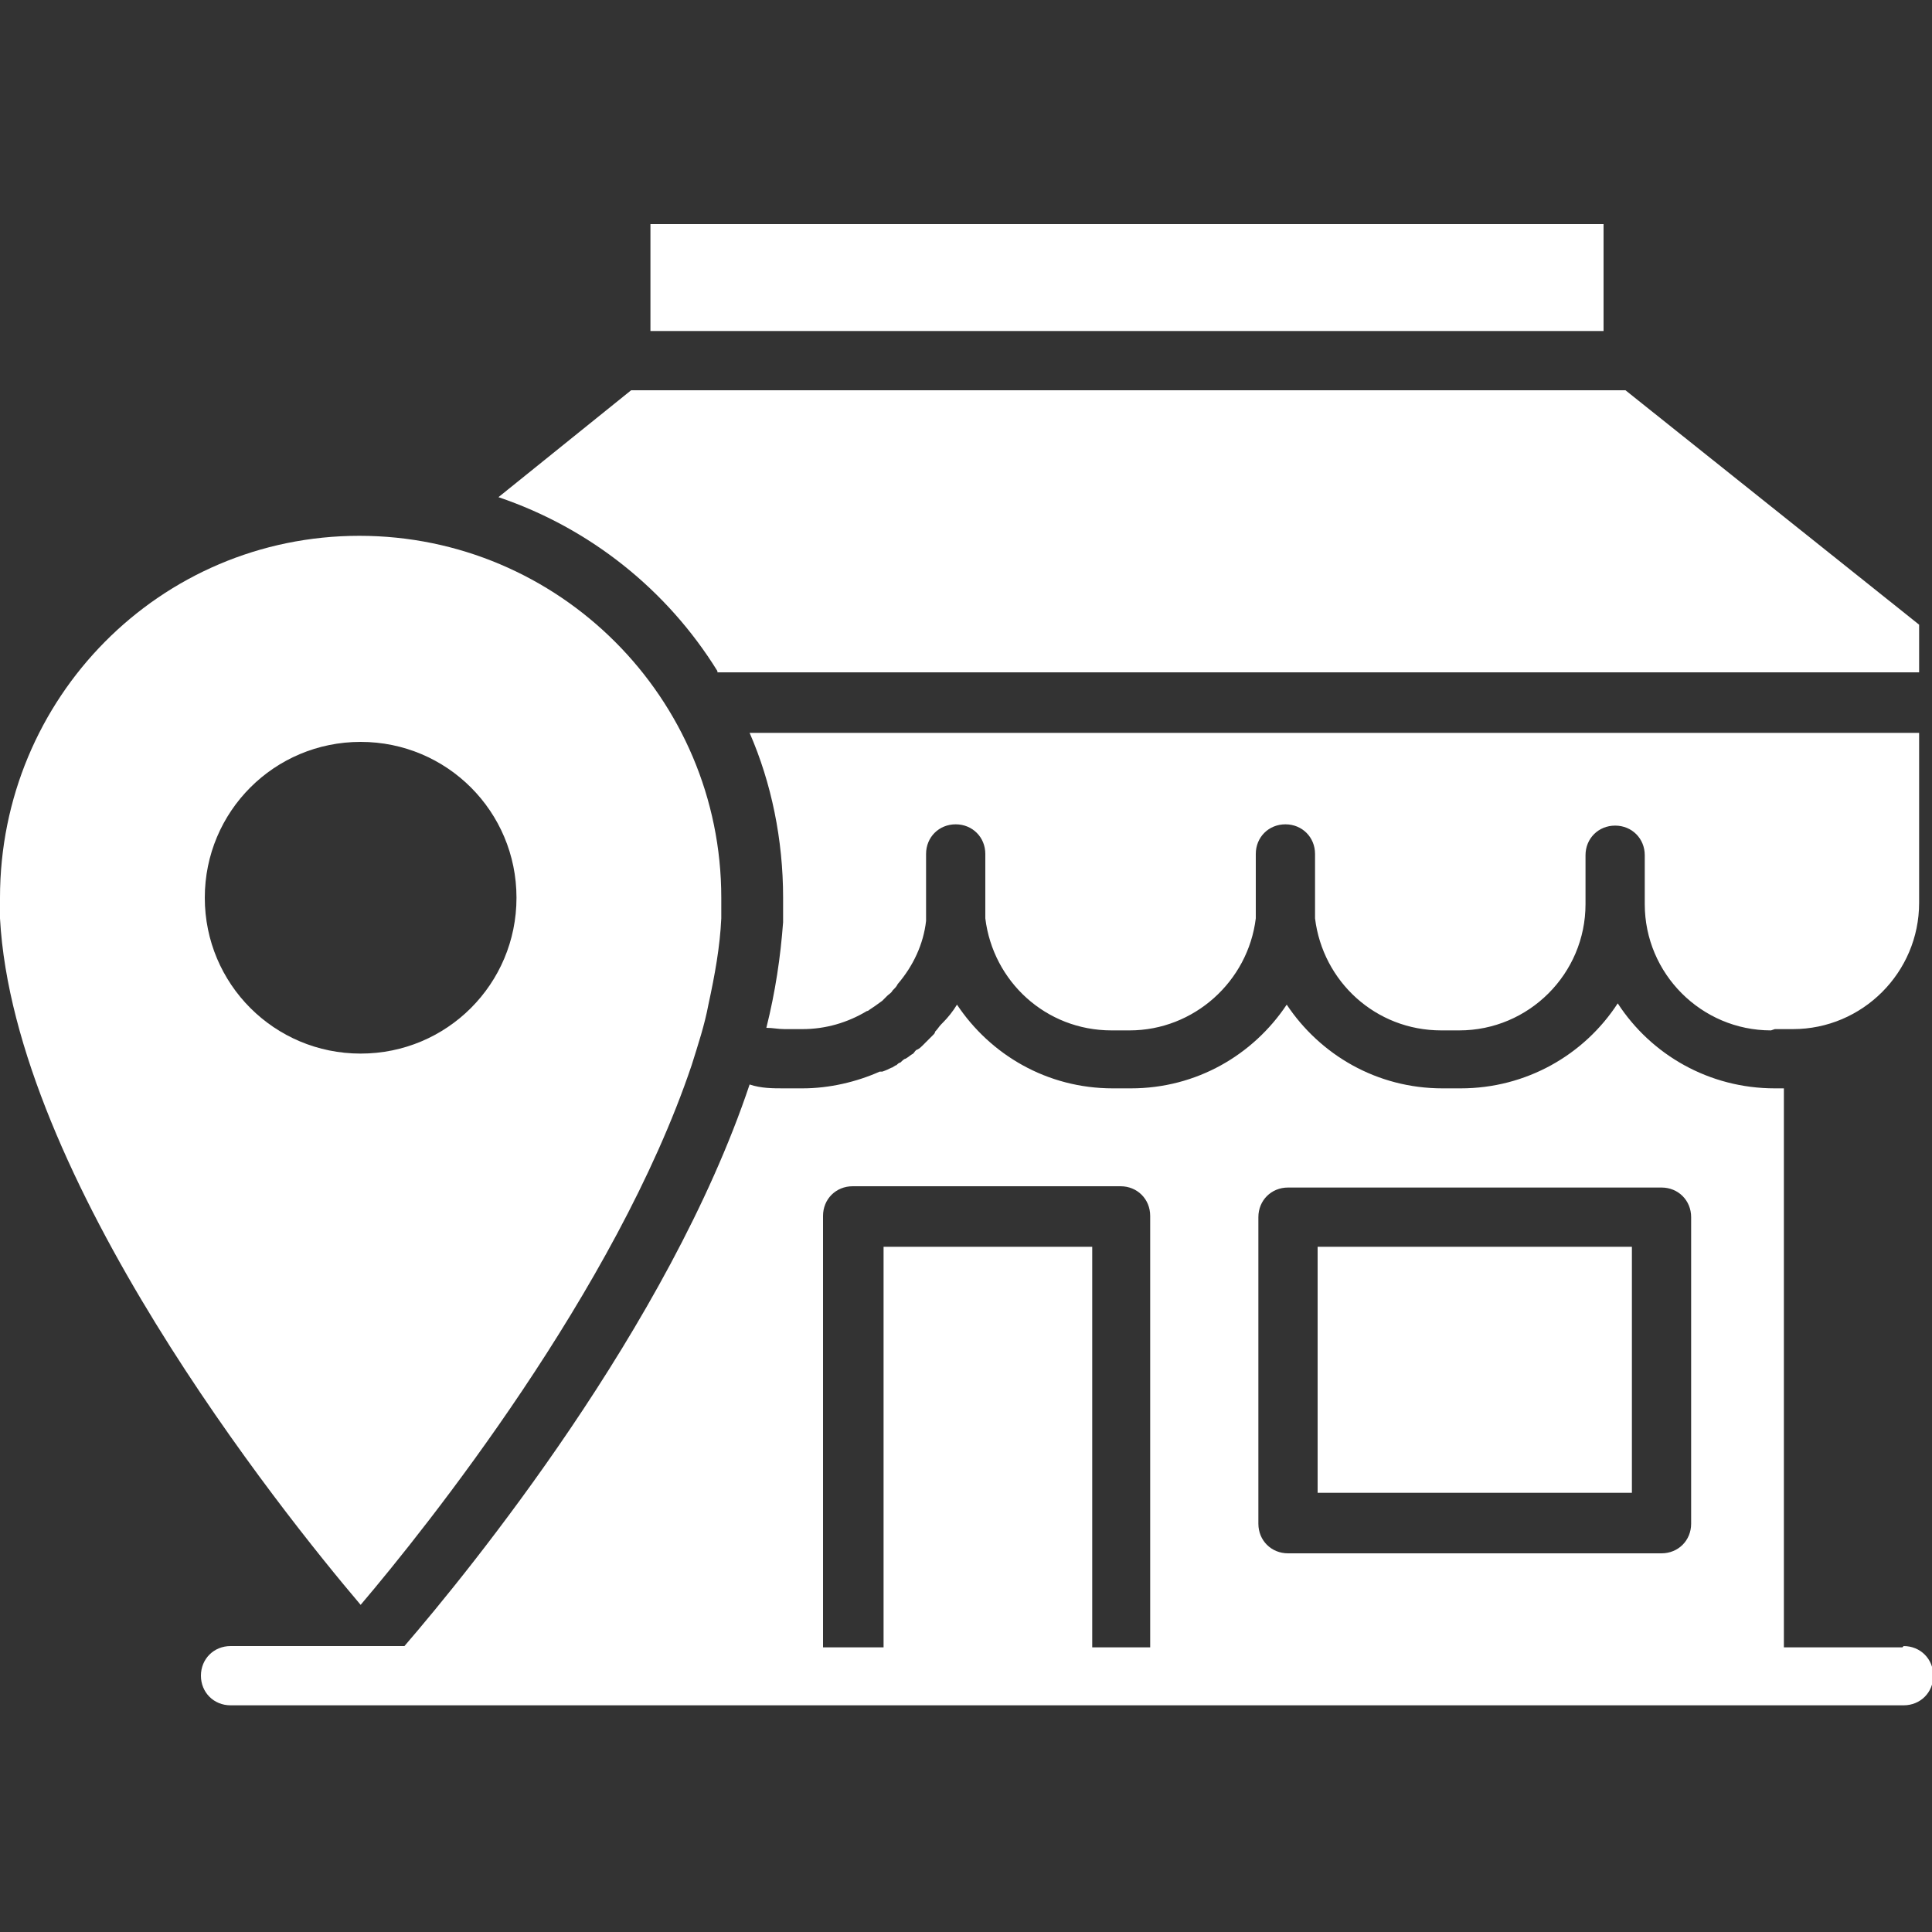 <?xml version="1.0" encoding="UTF-8"?>
<svg id="_ëÎÓÈ_1" data-name="ëÎÓÈ_1" xmlns="http://www.w3.org/2000/svg" version="1.1" viewBox="0 0 150 150">
  <rect x="0" y="0" width="150" height="150" fill="#333333" stroke="none"/>
  <!-- Generator: Adobe Illustrator 29.1.0, SVG Export Plug-In . SVG Version: 2.1.0 Build 142)  -->
  <defs>
    <style>
      .st0 {
        fill: #fff;
      }
    </style>
  </defs>
  <path class="st0" d="M84.8,127.9v-31.1h-16.2v31.1h-4.7v-33.5c0-1.3,1-2.3,2.3-2.3h20.8c1.3,0,2.3,1,2.3,2.3v33.5h-4.7ZM97.7,94.5c0-1.3,1-2.3,2.3-2.3h29c1.3,0,2.3,1,2.3,2.3v23.8c0,1.3-1,2.3-2.3,2.3h-29c-1.3,0-2.3-1-2.3-2.3v-23.8h0ZM147.7,127.9h-9.2v-43.4h-.7c-5.1,0-9.6-2.6-12.2-6.6-2.6,4-7.1,6.6-12.2,6.6h-1.4c-5.1,0-9.5-2.6-12.1-6.5-2.6,3.9-7,6.5-12.1,6.5h-1.4c-5.1,0-9.5-2.6-12.1-6.5-.3.5-.7,1-1.1,1.4,0,0,0,0-.1.1-.2.2-.3.4-.5.6,0,0,0,.1-.1.2-.2.2-.4.4-.6.6,0,0-.2.2-.3.3-.1.1-.2.2-.4.3-.1,0-.2.2-.3.3-.2.1-.4.3-.6.4-.1,0-.3.2-.4.3-.1,0-.2.1-.3.2-.1,0-.3.2-.4.2-.2.1-.4.2-.7.3,0,0,0,0-.1,0,0,0,0,0-.1,0-1.8.8-3.9,1.3-6,1.3h-1.4c-.9,0-1.8,0-2.7-.3-6.3,18.8-21.8,37.8-26.8,43.6h-13.5c-1.3,0-2.3,1-2.3,2.3s1,2.3,2.3,2.3h129.9c1.3,0,2.3-1,2.3-2.3s-1-2.3-2.3-2.3h0Z"/>
  <polygon class="st0" points="126.7 96.8 102.3 96.8 102.3 115.9 126.7 115.9 126.7 96.8 126.7 96.8"/>
  <path class="st0" d="M55.7,52.2h93.3v-3.7l-22.8-18.2H49l-10.3,8.3c7.1,2.4,13.1,7.2,17,13.5h0Z"/>
  <path class="st0" d="M137.8,79.9h1.4c5.4,0,9.8-4.4,9.8-9.8v-13.2H58.2c1.7,3.9,2.6,8.3,2.6,12.8s0,1,0,1.5v.4c-.2,2.7-.6,5.4-1.3,8.2.5,0,.9.1,1.4.1h1.4c1.8,0,3.5-.5,5-1.4,0,0,.1,0,.2-.1.3-.2.6-.4,1-.7,0,0,.1-.1.2-.2,0,0,.1-.1.2-.2.1-.1.3-.2.4-.4,0,0,0,0,.1-.1.1-.1.2-.2.3-.4,0,0,0,0,0,0,1.2-1.4,2-3.1,2.2-4.9h0c0,0,0-.2,0-.3,0-.4,0-.8,0-1.1v-3.8c0-1.3,1-2.3,2.3-2.3s0,0,0,0c0,0,0,0,0,0,1.3,0,2.3,1,2.3,2.3v3.8c0,.3,0,.6,0,1,0,0,0,.1,0,.2h0c.6,4.9,4.7,8.7,9.8,8.7h1.4c5,0,9.2-3.8,9.8-8.7,0-.4,0-.8,0-1.2v-3.8c0-1.3,1-2.3,2.3-2.3s0,0,0,0c0,0,0,0,0,0,1.3,0,2.3,1,2.3,2.3v3.8c0,.4,0,.8,0,1.2.6,4.9,4.7,8.7,9.8,8.7h1.4c5.4,0,9.8-4.4,9.8-9.8v-3.8c0-1.3,1-2.3,2.3-2.3s2.3,1,2.3,2.3v3.8c0,5.4,4.4,9.8,9.8,9.8h0Z"/>
  <polygon class="st0" points="124.5 17.4 50.5 17.4 50.5 25.7 124.5 25.7 124.5 17.4 124.5 17.4"/>
  <path class="st0" d="M15.9,69.7c0-6.7,5.4-12.1,12.1-12.1s12.1,5.4,12.1,12.1-5.4,12.1-12.1,12.1-12.1-5.4-12.1-12.1h0ZM53.7,82.7c.5-1.6,1-3.1,1.3-4.7.5-2.3.9-4.5,1-6.7v-.3c0-.4,0-.9,0-1.3,0-15.5-12.6-28.1-28.1-28.1S0,54.2,0,69.7s0,.9,0,1.3v.3c1.1,20.1,21.8,46,28,53.3,5.1-6,19.8-24.4,25.7-41.9h0Z"/>
</svg>